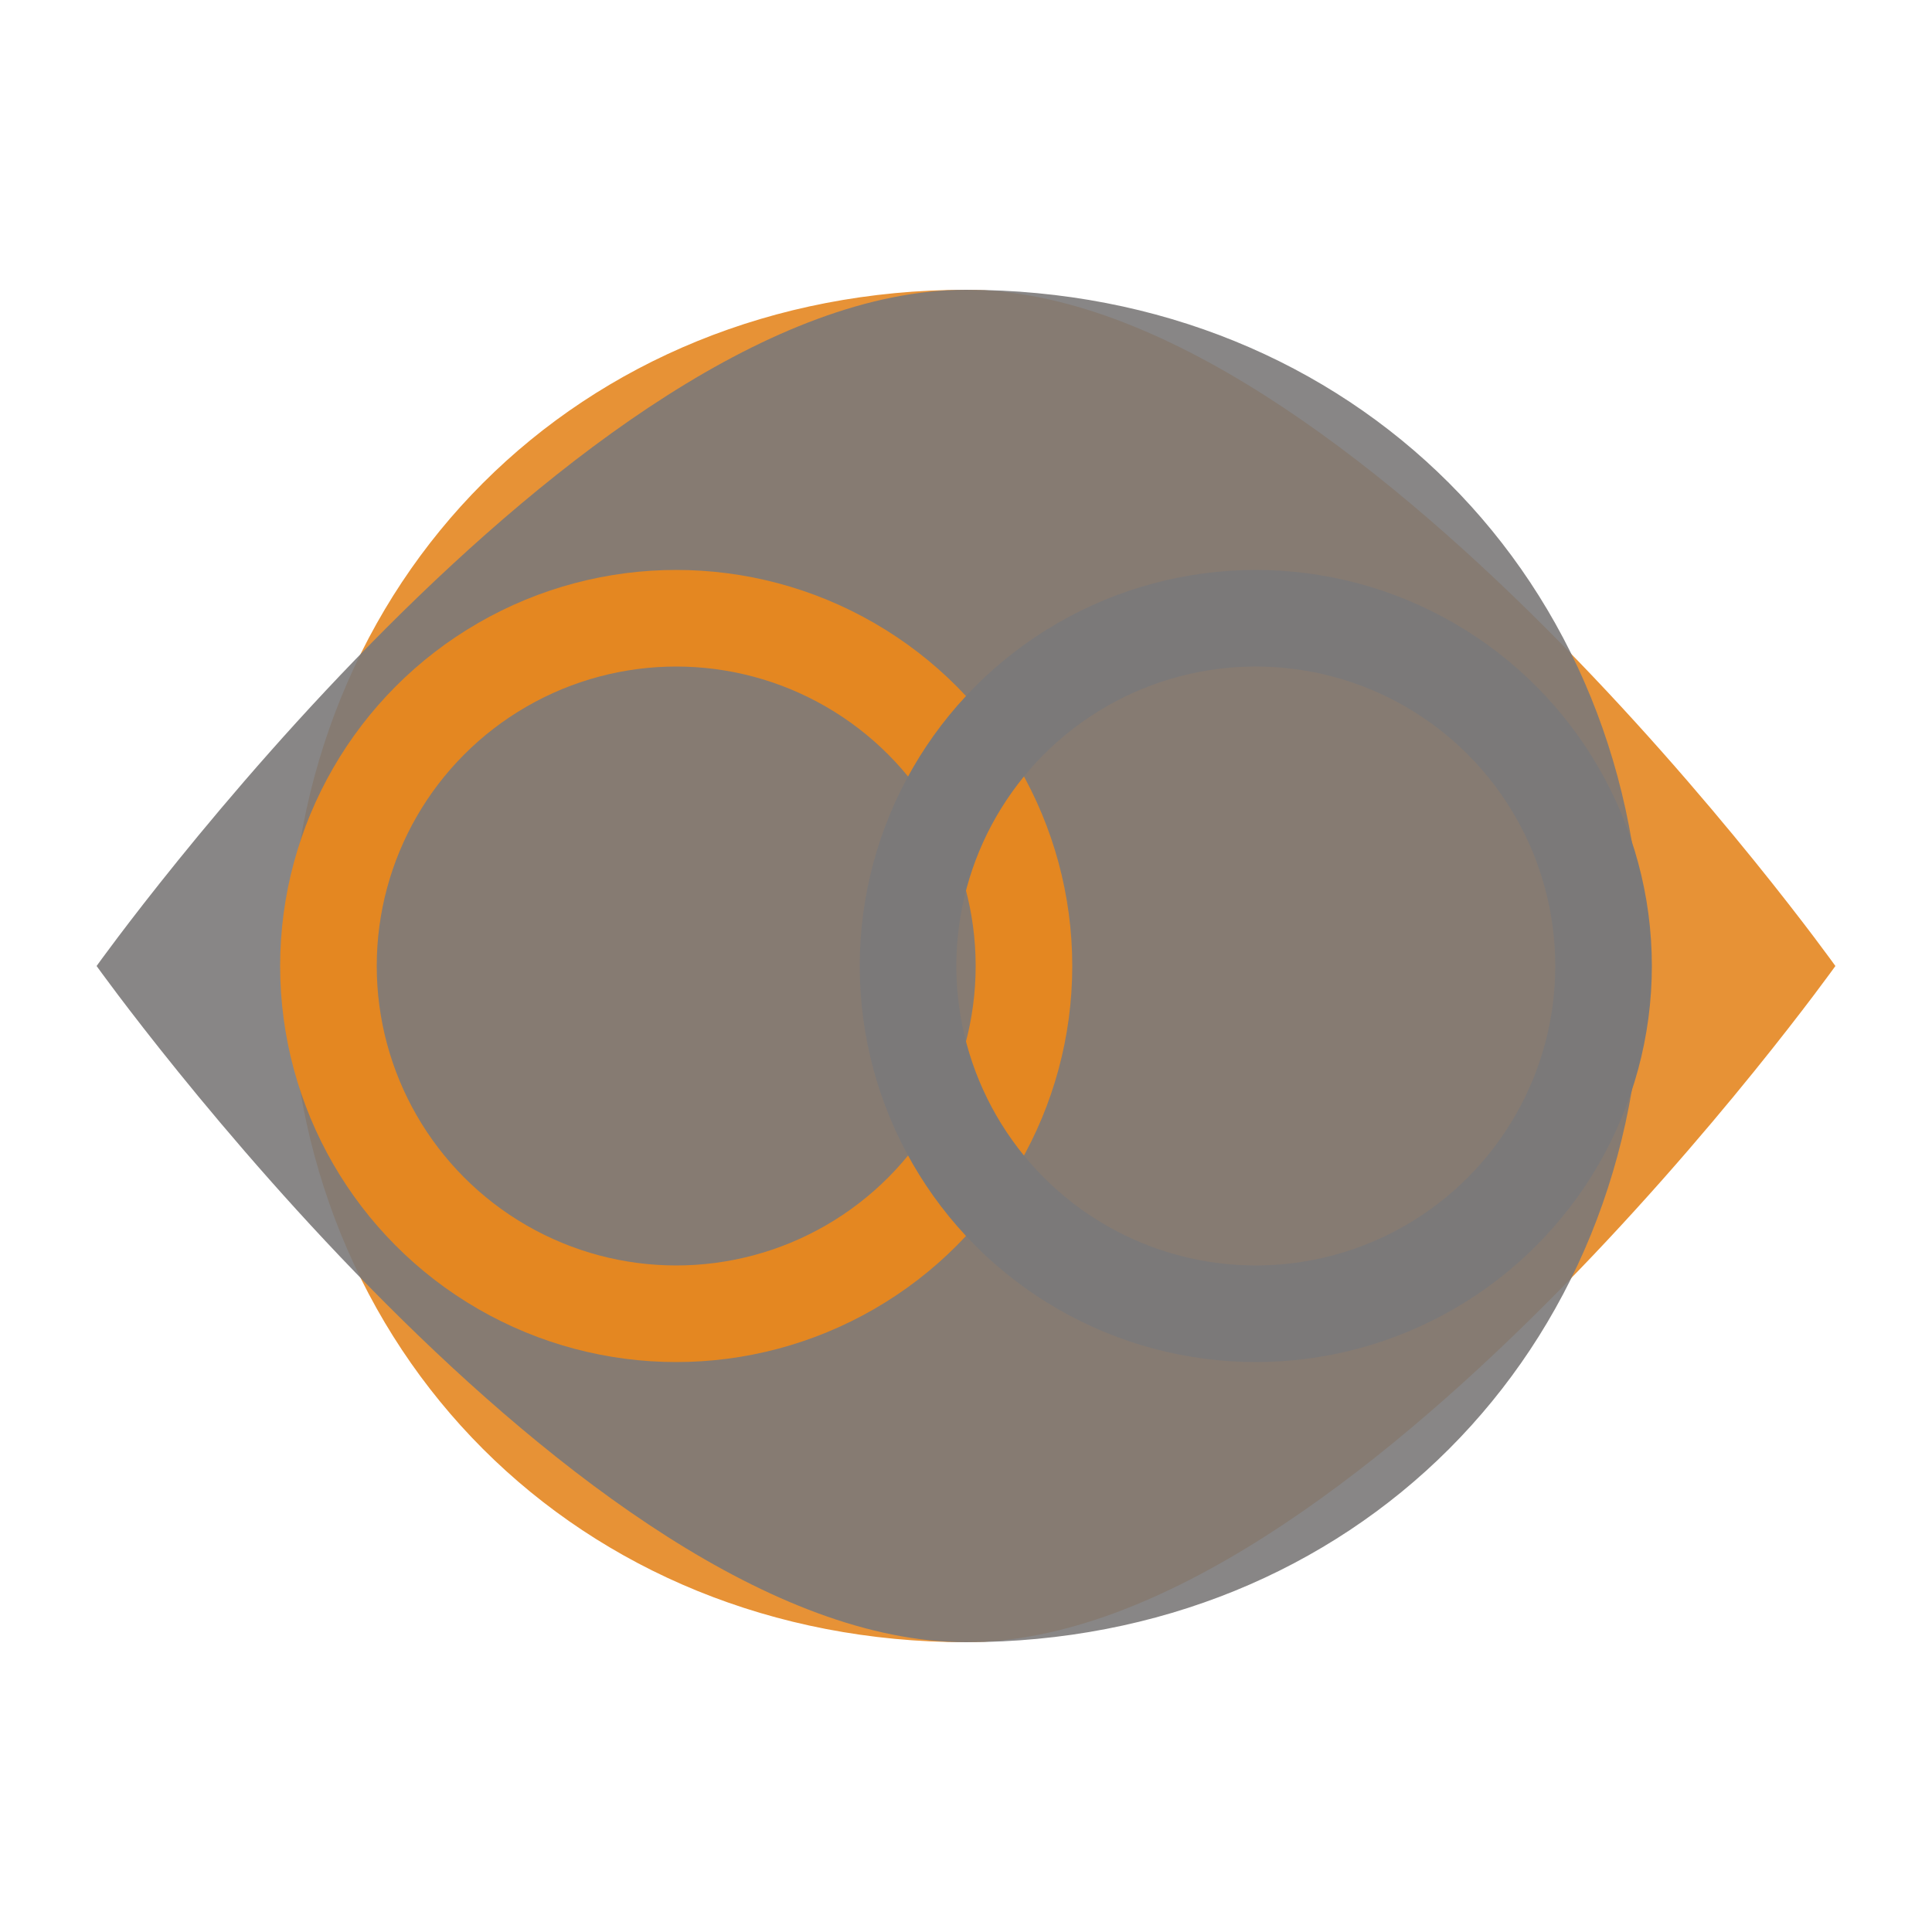 <svg viewBox="0 0 100 100" xmlns="http://www.w3.org/2000/svg">
  <!-- Orange circle (left) -->
  <path d="M 15 50 C 15 30 30 15 50 15 C 70 15 95 50 95 50 C 95 50 70 85 50 85 C 30 85 15 70 15 50 Z" fill="#e48721" opacity="0.9"/>
  <!-- Gray circle (right) -->
  <path d="M 85 50 C 85 70 70 85 50 85 C 30 85 5 50 5 50 C 5 50 30 15 50 15 C 70 15 85 30 85 50 Z" fill="#7b7979" opacity="0.9"/>
  <!-- Orange inner circle stroke -->
  <ellipse cx="35" cy="50" rx="18" ry="18" fill="none" stroke="#e48721" stroke-width="5"/>
  <!-- Gray inner circle stroke -->
  <ellipse cx="65" cy="50" rx="18" ry="18" fill="none" stroke="#7b7979" stroke-width="5"/>
</svg>
